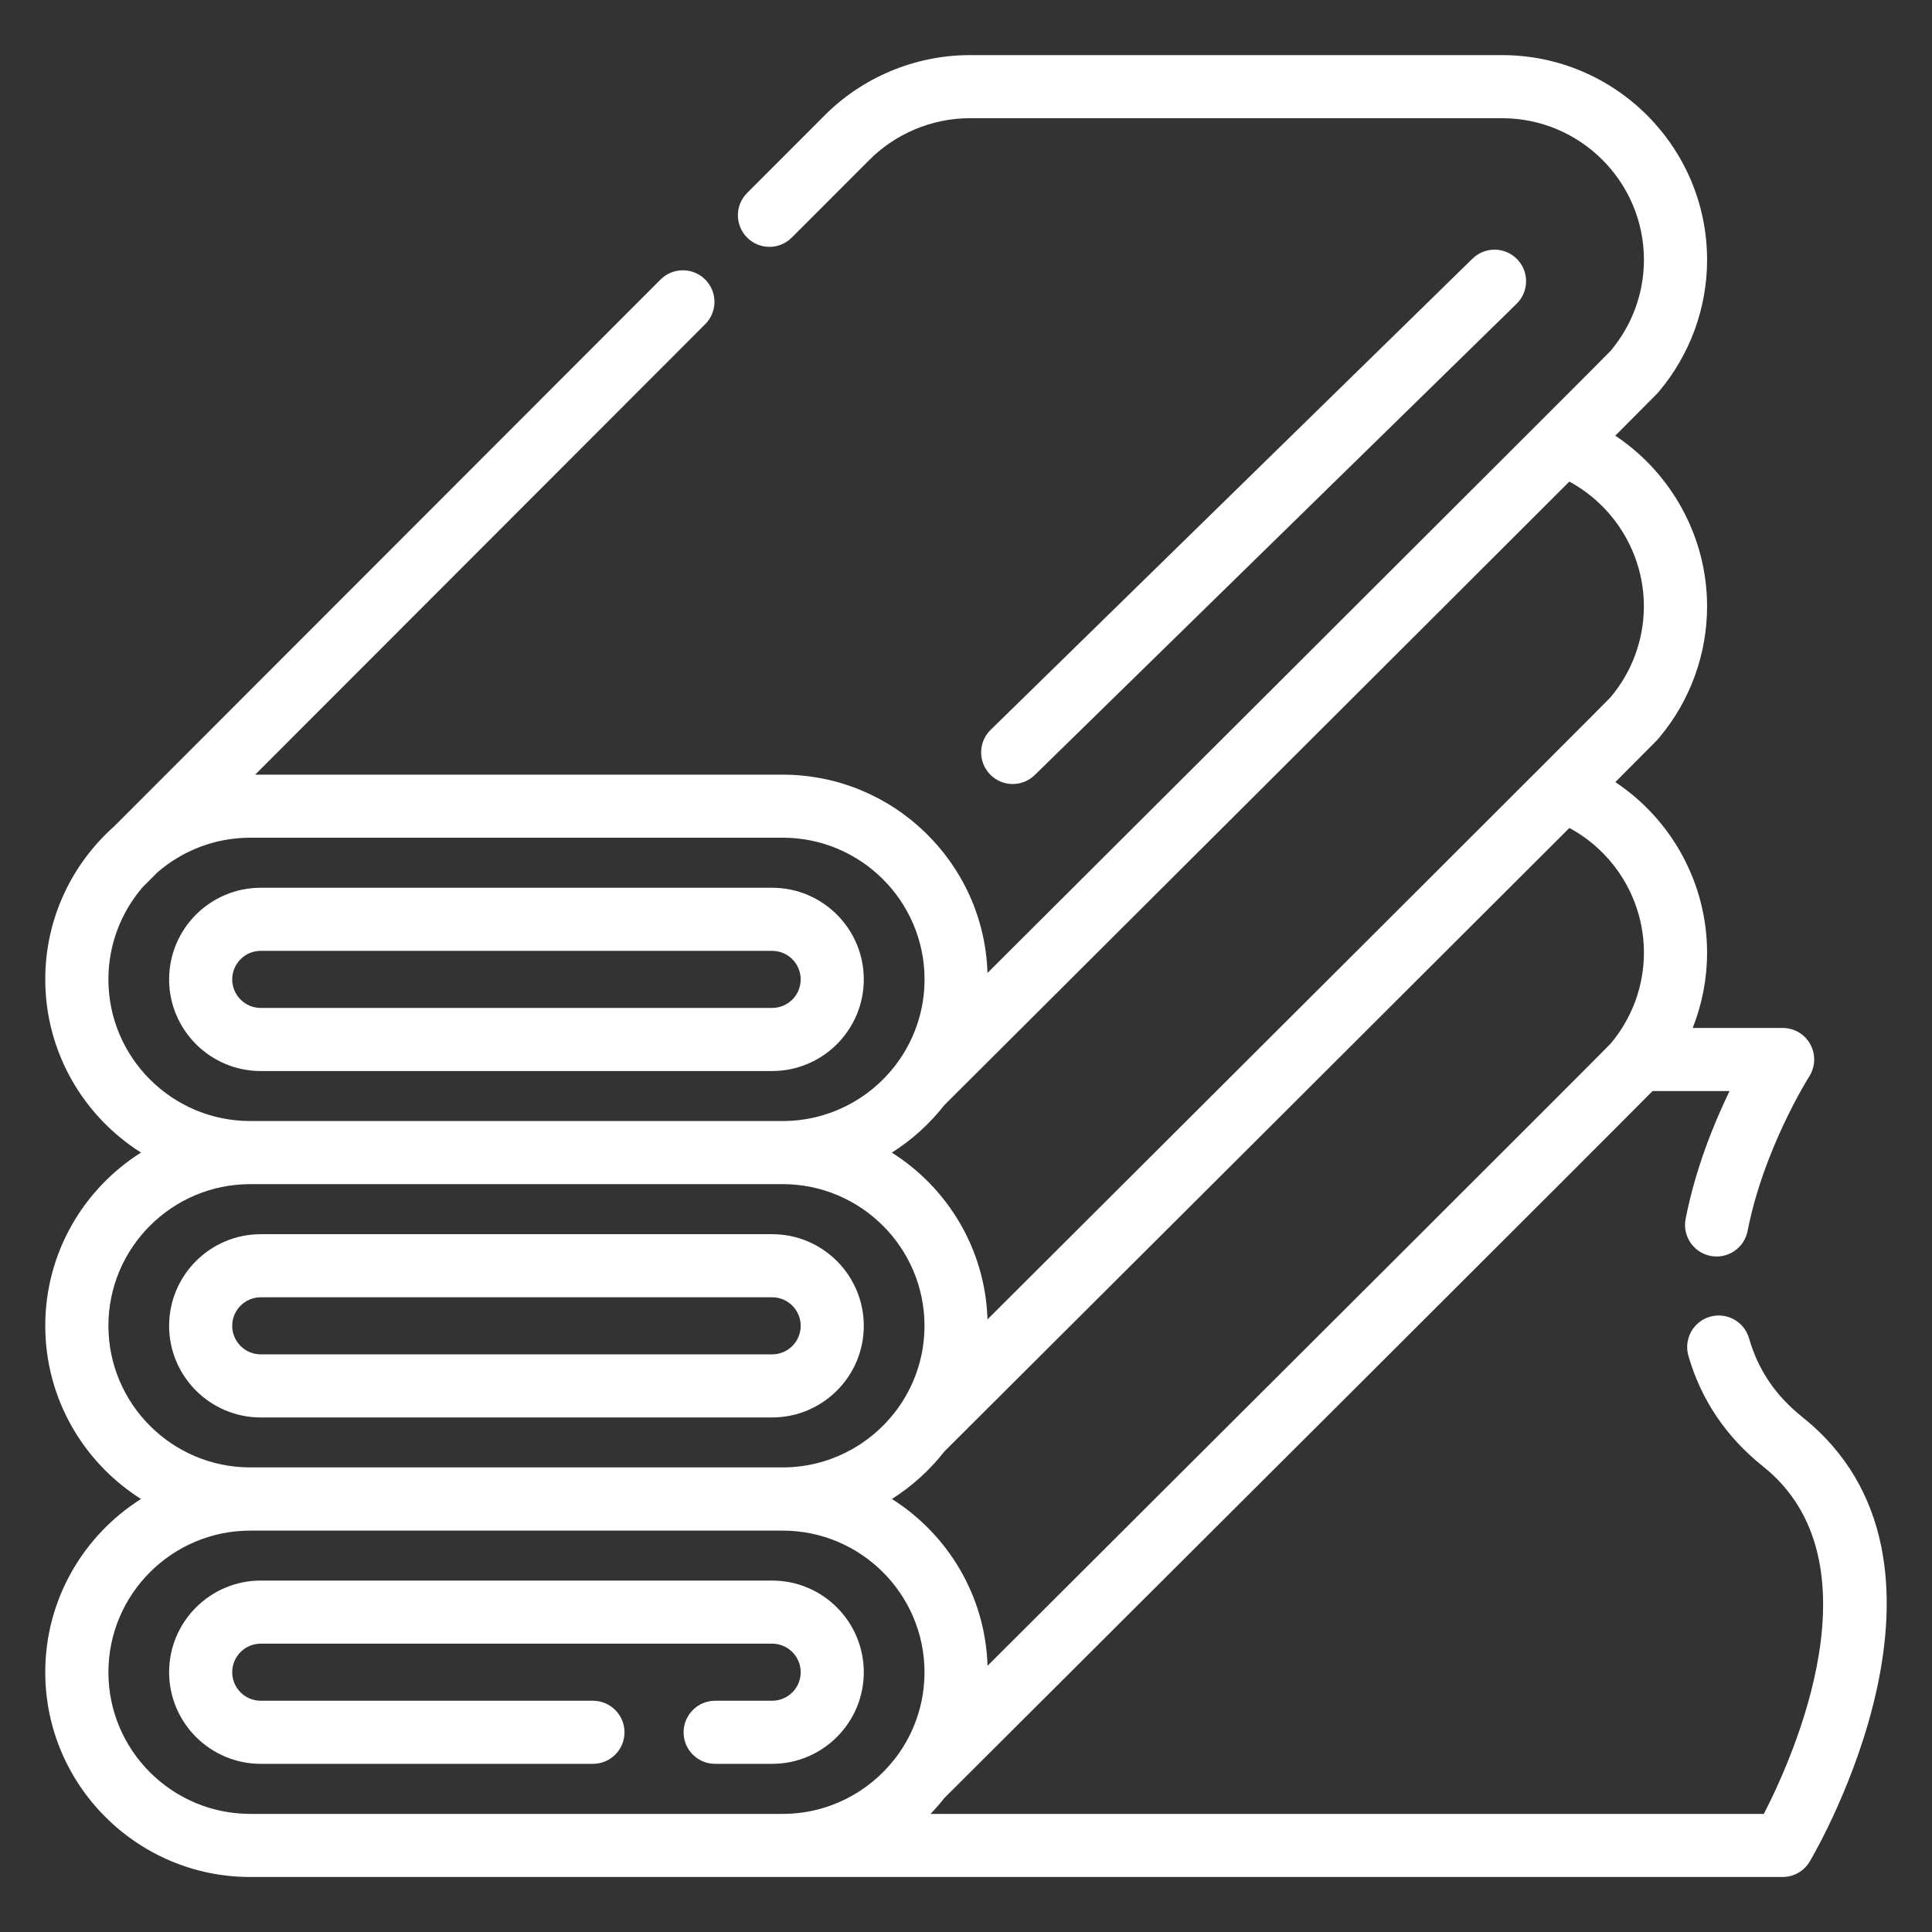 <?xml version="1.0" encoding="UTF-8"?>
<svg id="nejlepší_materiály" data-name="nejlepší materiály" xmlns="http://www.w3.org/2000/svg" width="128mm" height="128mm" viewBox="0 0 362.83 362.83">
  <rect x="0" y="0" width="362.83" height="362.83" fill="#333333" stroke="none"/>
  <defs>
    <style>
      .cls-1 {
        fill: #ffffff;
      }
    </style>
  </defs>
  <path class="cls-1" d="M48.97,201.14h96.04c9.49,0,17.21-7.72,17.21-17.21s-7.72-17.21-17.21-17.21H48.97c-9.49,0-17.21,7.72-17.21,17.21s7.72,17.21,17.21,17.21M48.97,178.57h96.04c2.96,0,5.36,2.41,5.36,5.36s-2.4,5.36-5.36,5.36H48.97c-2.96,0-5.36-2.41-5.36-5.36s2.4-5.36,5.36-5.36Z"/>
  <path class="cls-1" d="M338.47,266.11c-5.02-4.01-8.29-8.84-10-14.77-.9-3.15-4.19-4.96-7.33-4.06-3.14.9-4.96,4.18-4.06,7.33,2.37,8.26,7.09,15.25,14,20.77,22.31,17.76,5.64,54.65.17,65.27h-156.49c.91-.95,1.78-1.95,2.59-2.98,46.76-46.61,123.14-122.78,133-132.77h14.46c-2.94,6.06-6.42,14.62-8.25,24.01-.63,3.21,1.47,6.33,4.69,6.95,3.2.63,6.32-1.47,6.95-4.69,3.01-15.47,11.49-28.87,11.57-29,1.17-1.82,1.25-4.14.21-6.04-1.04-1.91-3.03-3.08-5.2-3.08h-16.89c1.77-4.47,2.7-9.26,2.7-14.12,0-12.98-6.6-24.99-17.23-32.05,3.86-3.88,6.49-6.52,7.54-7.59.25-.24.49-.49.71-.77,5.8-6.91,8.98-15.66,8.98-24.66,0-13-6.67-25.01-17.24-32.04,3.87-3.88,6.5-6.52,7.55-7.59.25-.23.49-.49.7-.76,5.8-6.91,8.99-15.66,8.99-24.66,0-21.2-17.27-38.46-38.5-38.46h-99.98c-10.33,0-20.39,4.26-27.55,11.63l-14.25,14.26c-2.31,2.32-2.31,6.07,0,8.38,2.31,2.32,6.07,2.32,8.38,0l14.31-14.32c5-5.15,11.96-8.1,19.11-8.1h99.98c14.69,0,26.64,11.94,26.64,26.6,0,6.24-2.22,12.3-6.26,17.09-.76.79-5.56,5.61-13.07,13.11-.12.11-.23.22-.34.34-22.57,22.57-68.87,68.75-103.61,103.38-.64-20.65-17.66-37.24-38.48-37.24H47.92l84.52-84.6c2.32-2.32,2.31-6.07,0-8.38-2.32-2.32-6.07-2.32-8.39,0L21.45,155.18c-7.94,7.05-12.95,17.32-12.95,28.74,0,13.68,7.18,25.71,17.98,32.53-10.8,6.82-17.98,18.85-17.98,32.53s7.19,25.71,17.98,32.53c-10.79,6.82-17.98,18.85-17.98,32.53,0,21.21,17.27,38.46,38.5,38.46h287.77c2.1,0,4.04-1.11,5.1-2.91,1.35-2.28,32.73-56.29-1.41-83.48M177.35,207.54c36.25-36.14,90.32-90.05,117.37-117.1,8.51,4.61,14,13.61,14,23.42,0,6.23-2.22,12.3-6.26,17.09-3.03,3.16-70.43,70.38-117.01,116.83-.41-13.18-7.48-24.7-17.96-31.32,3.78-2.39,7.11-5.41,9.86-8.92ZM20.36,183.93c0-6.6,2.42-12.65,6.42-17.31l2.84-2.84c4.67-4.02,10.75-6.46,17.39-6.46h99.98c14.69,0,26.64,11.94,26.64,26.61,0,5.95-1.97,11.44-5.28,15.88-.12.15-.24.3-.35.46-4.88,6.24-12.49,10.26-21.02,10.26H47c-14.69,0-26.64-11.93-26.64-26.6ZM20.36,248.98c0-14.67,11.96-26.6,26.64-26.6h99.98c14.69,0,26.64,11.94,26.64,26.6,0,5.95-1.97,11.45-5.29,15.89-.12.14-.23.29-.34.44-4.88,6.24-12.49,10.27-21.02,10.27H47c-14.69,0-26.64-11.94-26.64-26.61ZM168.33,329.94c-.12.14-.23.28-.33.43-4.88,6.25-12.49,10.28-21.02,10.28H47c-14.69,0-26.64-11.94-26.64-26.6s11.96-26.6,26.64-26.6h99.98c14.69,0,26.64,11.94,26.64,26.6,0,5.96-1.97,11.46-5.29,15.9ZM167.5,281.51c3.77-2.39,7.11-5.41,9.85-8.92,36.25-36.14,90.32-90.05,117.38-117.1,8.57,4.63,14,13.63,14,23.42,0,6.23-2.22,12.3-6.26,17.09-3.02,3.15-70.42,70.38-117.01,116.83-.41-13.18-7.48-24.7-17.96-31.32Z"/>
  <path class="cls-1" d="M190.19,147.24c1.49,0,2.99-.56,4.14-1.69l90.49-88.5c2.34-2.29,2.38-6.04.09-8.38-2.29-2.34-6.04-2.38-8.38-.09l-90.49,88.49c-2.34,2.29-2.38,6.04-.09,8.38,1.16,1.19,2.7,1.79,4.24,1.79"/>
  <path class="cls-1" d="M48.97,266.2h96.04c9.49,0,17.21-7.72,17.21-17.21s-7.72-17.21-17.21-17.21H48.97c-9.49,0-17.21,7.72-17.21,17.21s7.72,17.21,17.21,17.21M48.97,243.63h96.04c2.96,0,5.36,2.41,5.36,5.36s-2.4,5.36-5.36,5.36H48.97c-2.96,0-5.36-2.41-5.36-5.36s2.4-5.36,5.36-5.36Z"/>
  <path class="cls-1" d="M145.01,296.83H48.97c-9.49,0-17.21,7.72-17.21,17.21s7.72,17.21,17.21,17.21h62.39c3.27,0,5.92-2.65,5.92-5.92s-2.65-5.93-5.92-5.93h-62.39c-2.96,0-5.36-2.4-5.36-5.36s2.4-5.36,5.36-5.36h96.04c2.96,0,5.36,2.41,5.36,5.36s-2.4,5.36-5.36,5.36h-10.7c-3.27,0-5.93,2.65-5.93,5.93s2.65,5.92,5.93,5.92h10.7c9.49,0,17.21-7.72,17.21-17.21s-7.72-17.21-17.21-17.21"/>
</svg>

